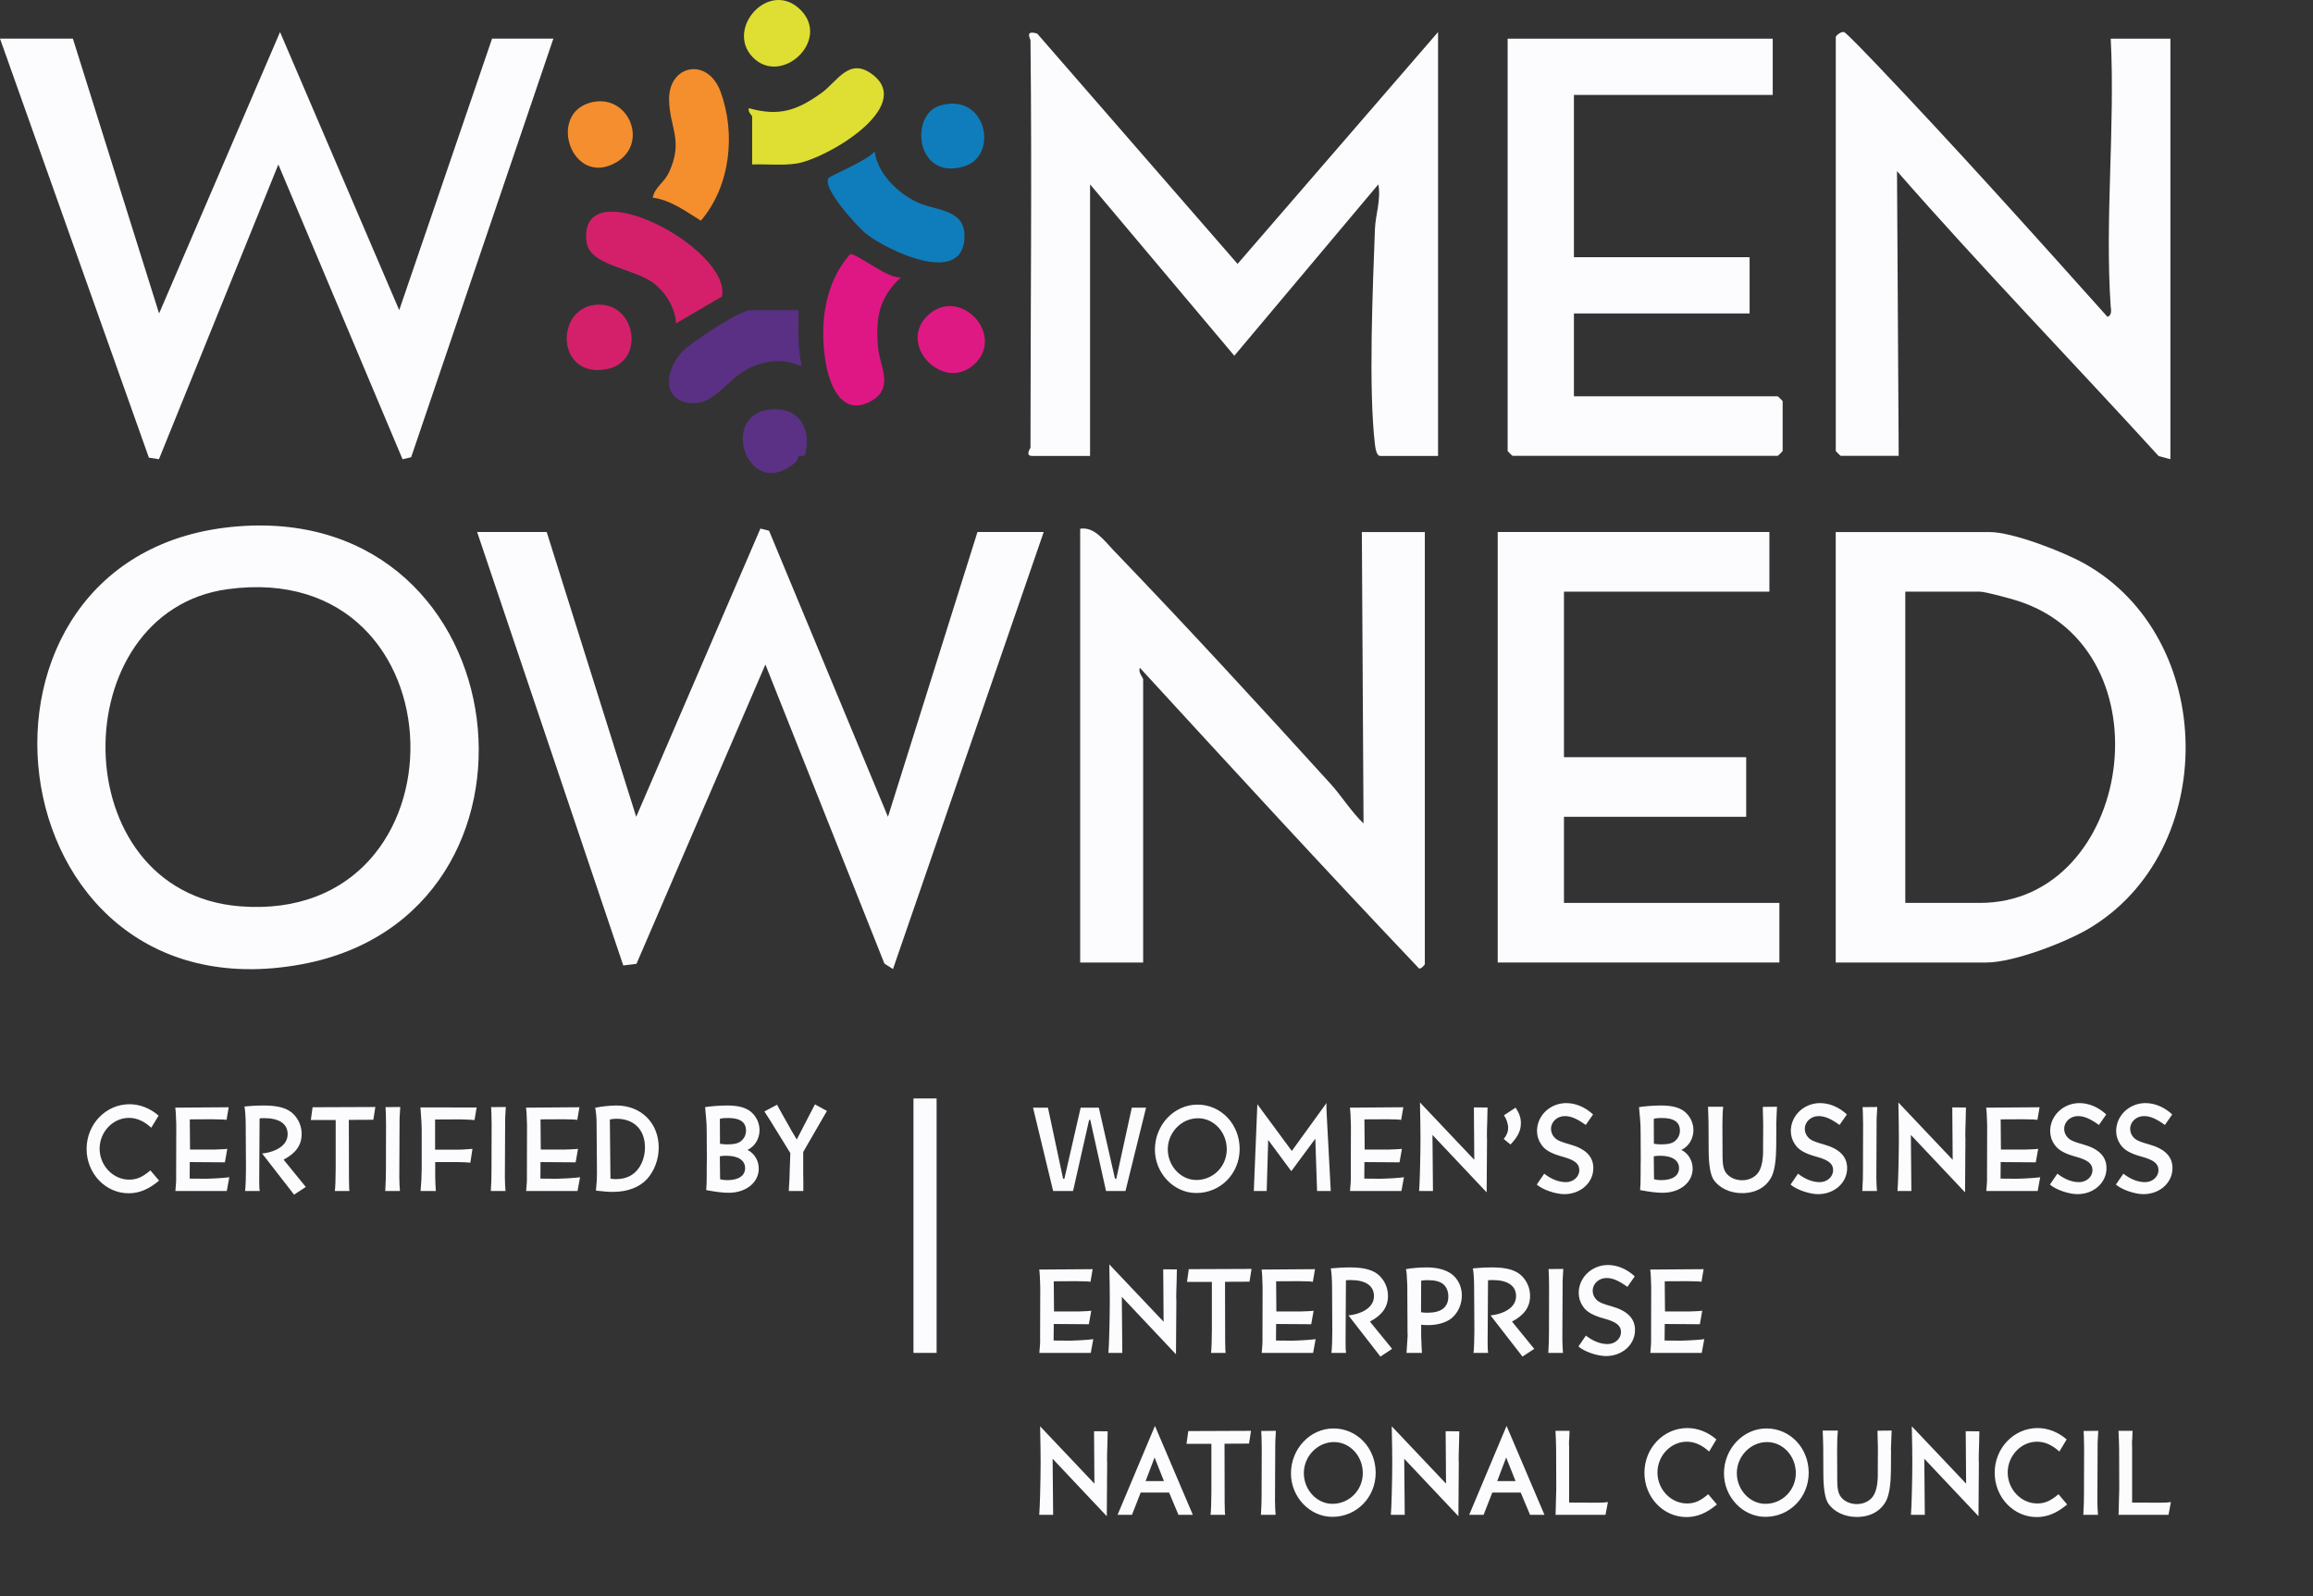 <?xml version="1.0" encoding="UTF-8"?> <svg xmlns="http://www.w3.org/2000/svg" width="100" height="69" viewBox="0 0 100 69" fill="none"><rect x="0" y="0" width="100" height="69" fill="#333333" stroke="none"/><path d="M23.636 23L27.506 35.313L32.876 22.851L33.249 22.945L38.39 35.313L42.26 23H45.124L38.607 41.895L38.237 41.66L33.091 28.728L27.518 41.669L26.946 41.739L20.628 23H23.636Z" fill="#FCFCFF"></path><path d="M3.151 1.67L6.878 13.552L12.107 1.386L17.26 13.408L21.274 1.67H23.924L17.776 19.767L17.404 19.855L12.034 7.111L6.872 19.852L6.438 19.787L0 1.67H3.151Z" fill="#FCFCFF"></path><path d="M44.552 1.744C44.552 1.676 44.285 1.286 44.843 1.453L53.505 11.409L62.173 1.386V19.711H59.667C59.511 19.711 59.462 19.361 59.444 19.218C59.159 16.791 59.35 12.46 59.444 9.898C59.467 9.285 59.714 8.631 59.591 7.97L53.364 15.38L47.128 7.97V19.711H44.623C44.303 19.711 44.552 19.376 44.552 19.353C44.552 13.484 44.617 7.609 44.552 1.744Z" fill="#FCFCFF"></path><path d="M46.7 22.86C47.31 22.757 47.742 23.376 48.138 23.787C51.307 27.082 54.447 30.498 57.519 33.881C58.009 34.418 58.417 35.093 58.951 35.6L58.878 23.003H61.601V41.686C61.601 41.704 61.392 41.974 61.313 41.83C57.255 37.56 53.255 33.2 49.282 28.872C49.194 29.08 49.423 29.289 49.423 29.374V41.613H46.7V22.86Z" fill="#FCFCFF"></path><path d="M91.111 13.695C91.249 13.66 91.299 13.517 91.255 13.267C90.994 9.508 91.449 5.462 91.255 1.671H93.835V19.852L93.327 19.717C89.571 15.6 85.686 11.595 82.015 7.398L82.088 19.708H79.582C79.568 19.708 79.368 19.508 79.368 19.494V1.6C79.368 1.547 79.585 1.354 79.723 1.386C79.817 1.406 80.9 2.545 81.091 2.742C84.5 6.319 87.822 10.019 91.114 13.698L91.111 13.695Z" fill="#FCFCFF"></path><path d="M76.498 23V25.579H67.616V32.736H75.495V35.312H67.616V39.036H76.93V41.612H64.752V23H76.498Z" fill="#FCFCFF"></path><path d="M76.642 1.671V4.103H68.047V11.12H75.642V13.552H68.047V17.132H76.856C76.871 17.132 77.071 17.331 77.071 17.346V19.494C77.071 19.509 76.871 19.708 76.856 19.708H65.395C65.38 19.708 65.181 19.509 65.181 19.494V1.671H76.642Z" fill="#FCFCFF"></path><path d="M38.965 11.979C37.994 12.865 37.844 13.763 37.965 15.054C38.038 15.84 38.672 16.776 37.665 17.337C36.383 18.053 35.846 16.618 35.688 15.611C35.435 14.021 35.641 12.234 36.759 10.987C37.008 10.928 38.458 12.117 38.965 11.982V11.979Z" fill="#DF1784"></path><path d="M31.213 12.821L29.226 13.983C29.203 13.343 28.789 12.657 28.293 12.267C27.427 11.583 25.494 11.509 25.359 10.465C24.945 7.231 31.638 10.726 31.213 12.821Z" fill="#D4206A"></path><path d="M32.518 7.111V5.036C32.518 4.995 32.319 4.837 32.375 4.678C33.692 5.045 34.458 4.775 35.514 4.021C36.21 3.522 36.715 2.431 37.75 3.243C39.531 4.643 35.688 6.891 34.417 7.073C33.789 7.164 33.149 7.087 32.521 7.111H32.518Z" fill="#DEDF32"></path><path d="M35.822 7.695C35.89 7.601 37.574 6.908 37.815 6.539C37.932 7.501 38.827 8.37 39.681 8.757C40.459 9.112 41.694 9.036 41.7 10.186C41.712 12.428 38.407 10.855 37.46 10.116C37.081 9.822 35.52 8.117 35.822 7.695Z" fill="#0F7DBB"></path><path d="M28.22 8.543C28.308 8.091 28.713 7.903 28.921 7.454C29.561 6.075 28.947 5.523 28.927 4.32C28.898 2.797 30.596 2.451 31.154 3.968C31.817 5.77 31.579 8.059 30.3 9.54C29.66 9.144 28.983 8.64 28.22 8.546V8.543Z" fill="#F58E2D"></path><path d="M34.526 13.411C34.52 14.229 34.479 15.045 34.666 15.843C33.924 15.515 33.214 15.556 32.477 15.873C31.562 16.266 30.94 17.431 30.012 17.431C28.613 17.431 28.695 16.031 29.505 15.195C29.895 14.793 31.979 13.411 32.448 13.411H34.526Z" fill="#5A3084"></path><path d="M42.217 15.655C40.878 17.099 38.695 14.887 40.157 13.595C41.498 12.41 43.384 14.396 42.217 15.655Z" fill="#DF1984"></path><path d="M25.884 13.17C27.507 13.144 27.888 15.623 26.254 15.955C24.009 16.41 23.962 13.2 25.884 13.17Z" fill="#D4206A"></path><path d="M25.602 4.417C27.189 4.065 28.067 6.204 26.632 7.026C24.707 8.123 23.621 4.857 25.602 4.417Z" fill="#F58E2E"></path><path d="M34.616 0.432C35.922 1.741 33.795 3.724 32.559 2.489C31.324 1.253 33.258 -0.93 34.616 0.432Z" fill="#DEDF32"></path><path d="M40.641 4.564C42.648 3.971 43.199 6.72 41.694 7.19C39.605 7.838 39.297 4.96 40.641 4.564Z" fill="#0F7DBB"></path><path d="M34.381 19.996C32.272 21.809 30.928 17.61 33.595 17.692C34.645 17.724 35.062 18.666 34.816 19.614C34.772 19.778 34.54 19.69 34.525 19.708C34.431 19.708 34.384 19.802 34.381 19.996Z" fill="#5A3184"></path><path d="M34.526 19.708C34.49 19.752 34.493 19.899 34.382 19.996L34.094 19.711L34.455 19.57L34.526 19.711V19.708Z" fill="#5A328C"></path><path fill-rule="evenodd" clip-rule="evenodd" d="M10.285 22.756C22.597 21.794 24.587 39.553 13.043 41.689C-0.475 44.189 -2.761 23.778 10.285 22.756ZM9.85 25.471C20.159 24.077 20.408 39.967 10.382 39.183C2.699 38.581 2.723 26.436 9.85 25.471Z" fill="#FCFCFF"></path><path fill-rule="evenodd" clip-rule="evenodd" d="M79.365 23.003V41.612H85.882C87.038 41.612 89.275 40.756 90.296 40.154C95.965 36.803 95.88 27.583 90.111 24.361C89.207 23.854 87.015 23.003 86.026 23.003H79.365ZM82.373 25.579V39.036H85.595C92.182 39.036 93.864 28.076 87.212 25.97C86.909 25.873 85.827 25.579 85.595 25.579H82.373Z" fill="#FCFCFF"></path><path d="M6.502 50.6L6.878 51.042C6.436 51.414 6.021 51.589 5.562 51.589C4.558 51.589 3.744 50.731 3.744 49.672C3.744 48.602 4.574 47.739 5.601 47.739C6.048 47.739 6.491 47.914 6.857 48.231L6.54 48.755C6.223 48.465 5.906 48.329 5.573 48.329C4.885 48.329 4.307 48.935 4.307 49.661C4.307 50.387 4.885 50.999 5.584 50.999C5.912 50.999 6.152 50.895 6.502 50.6ZM9.805 51.49H7.583C7.61 51.179 7.621 51.053 7.615 50.846L7.621 48.646C7.61 48.225 7.599 48.034 7.577 47.887L9.887 47.87L9.794 48.416C9.701 48.4 9.565 48.394 9.177 48.389L8.205 48.394L8.216 49.699H9.188H9.253L9.554 49.688C9.69 49.678 9.777 49.678 9.788 49.672C9.794 49.672 9.805 49.672 9.827 49.667L9.723 50.251L8.205 50.24L8.2 50.955L8.915 50.961C9.33 50.95 9.739 50.922 9.914 50.895L9.805 51.49ZM11.229 51.49H10.596C10.607 51.386 10.617 51.299 10.617 51.201C10.623 51.124 10.628 51.004 10.628 50.84L10.634 50.551V50.496L10.623 48.629C10.623 48.312 10.596 47.947 10.568 47.837C10.738 47.816 11.114 47.794 11.404 47.794C12.043 47.794 12.441 47.914 12.698 48.176C12.922 48.411 13.042 48.706 13.042 49.028C13.042 49.503 12.791 49.858 12.261 50.136L13.222 51.316L12.714 51.649L11.333 49.869C11.551 49.847 11.737 49.798 11.922 49.716C12.261 49.557 12.436 49.328 12.436 49.033C12.436 48.586 12.075 48.34 11.415 48.34C11.338 48.34 11.294 48.345 11.223 48.351L11.207 51.042C11.207 51.31 11.213 51.397 11.229 51.49ZM15.108 51.49H14.475C14.497 51.376 14.513 50.906 14.513 50.491V48.422H13.438L13.514 47.87L16.228 47.859L16.14 48.411L15.081 48.416L15.087 50.901V50.961L15.092 51.184C15.092 51.343 15.098 51.425 15.108 51.49ZM16.657 51.49V51.458L16.679 50.993L16.685 50.6L16.69 48.602C16.685 48.225 16.679 47.985 16.668 47.865L17.302 47.859V47.892C17.274 48.356 17.274 48.356 17.274 48.465V48.542L17.264 50.84V50.906C17.264 51.059 17.28 51.403 17.291 51.49H16.657ZM18.843 51.49H18.183C18.221 51.048 18.226 50.89 18.232 50.507V48.962C18.232 48.662 18.221 48.4 18.177 47.876L20.607 47.881L20.514 48.427C20.438 48.411 20.165 48.4 19.881 48.394L18.811 48.4V49.705H19.75C19.853 49.705 19.902 49.705 19.99 49.699C20.044 49.699 20.175 49.688 20.378 49.672H20.427L20.334 50.267C20.263 50.256 19.99 50.24 19.81 50.24H18.816V50.824V50.884C18.816 50.993 18.832 51.37 18.843 51.49ZM21.222 51.49V51.458L21.244 50.993L21.249 50.6L21.255 48.602C21.249 48.225 21.244 47.985 21.233 47.865L21.866 47.859V47.892C21.839 48.356 21.839 48.356 21.839 48.465V48.542L21.828 50.84V50.906C21.828 51.059 21.844 51.403 21.855 51.49H21.222ZM24.969 51.49H22.747C22.774 51.179 22.785 51.053 22.78 50.846L22.785 48.646C22.774 48.225 22.763 48.034 22.741 47.887L25.051 47.87L24.958 48.416C24.865 48.4 24.729 48.394 24.341 48.389L23.369 48.394L23.38 49.699H24.352H24.418L24.718 49.688C24.854 49.678 24.942 49.678 24.953 49.672C24.958 49.672 24.969 49.672 24.991 49.667L24.887 50.251L23.369 50.24L23.364 50.955L24.079 50.961C24.494 50.95 24.904 50.922 25.078 50.895L24.969 51.49ZM26.366 48.4L26.393 50.955C26.481 50.971 26.535 50.977 26.617 50.977C27.059 50.977 27.387 50.824 27.611 50.507C27.786 50.267 27.884 49.94 27.884 49.606C27.884 48.842 27.414 48.367 26.65 48.367C26.541 48.367 26.47 48.378 26.366 48.4ZM25.809 50.666L25.793 48.624C25.793 48.291 25.776 48.138 25.733 47.892C25.967 47.837 26.399 47.794 26.65 47.794C27.72 47.794 28.479 48.553 28.479 49.612C28.479 50.12 28.293 50.622 27.971 50.977C27.644 51.332 27.125 51.529 26.503 51.529C26.3 51.529 26.066 51.512 25.765 51.474C25.804 51.053 25.809 50.933 25.809 50.666ZM30.489 47.903L30.484 47.865C30.691 47.827 31.133 47.794 31.434 47.794C31.963 47.794 32.302 47.898 32.526 48.121C32.728 48.323 32.837 48.586 32.837 48.858C32.837 49.23 32.64 49.557 32.318 49.716C32.613 49.858 32.804 50.174 32.804 50.524C32.804 51.124 32.253 51.567 31.51 51.567C31.253 51.567 31.008 51.539 30.533 51.452C30.549 51.266 30.555 51.059 30.555 50.72C30.555 50.42 30.555 50.202 30.56 50.153V50.087L30.555 49.082L30.549 48.657L30.533 48.411C30.516 48.242 30.5 48.072 30.489 47.903ZM31.122 49.989L31.133 50.983C31.242 51.01 31.324 51.021 31.445 51.021C31.93 51.021 32.214 50.83 32.214 50.502C32.214 50.163 31.914 49.967 31.401 49.967C31.297 49.967 31.226 49.972 31.122 49.989ZM31.122 48.373L31.128 49.448C31.226 49.465 31.324 49.475 31.445 49.475C31.756 49.475 31.947 49.426 32.067 49.306C32.187 49.197 32.253 49.044 32.253 48.88C32.253 48.514 31.996 48.334 31.472 48.334C31.308 48.334 31.232 48.34 31.122 48.373ZM34.103 51.49V51.452L34.131 50.983C34.131 50.901 34.136 50.786 34.142 50.617L34.169 49.852L33.574 48.886L33.552 48.853L33.301 48.444L33.071 48.089L33.05 48.05L33.596 47.761C33.661 47.892 33.727 48.001 33.847 48.22C33.929 48.367 33.994 48.482 34.174 48.798C34.185 48.815 34.191 48.837 34.196 48.842L34.447 49.263L35.233 47.745L35.752 48.029L34.726 49.803V50.753V50.775L34.731 51.07V51.452V51.49H34.103Z" fill="#FCFCFF"></path><rect x="39.493" y="47.49" width="1" height="11" fill="#FCFCFF"></rect><path d="M45.531 51.49L44.662 47.887H45.307L45.962 50.961H46.017L46.721 47.887H47.507L48.206 50.961H48.261L48.932 47.887H49.549L48.659 51.49H47.818L47.136 48.416H47.087L46.393 51.49H45.531ZM51.772 47.756C52.792 47.756 53.595 48.602 53.595 49.672C53.595 50.737 52.771 51.578 51.722 51.578C50.745 51.578 49.931 50.72 49.931 49.699C49.931 48.635 50.761 47.756 51.772 47.756ZM51.793 48.345C51.084 48.345 50.488 48.957 50.488 49.688C50.488 50.409 51.051 51.015 51.722 51.015C52.454 51.015 53.038 50.425 53.038 49.688C53.038 48.946 52.481 48.345 51.793 48.345ZM54.207 51.49L54.36 47.739L55.85 49.759L57.352 47.685C57.346 47.761 57.346 47.81 57.346 47.816C57.346 47.99 57.363 48.258 57.532 51.452L57.537 51.49H56.942L56.866 49.23L55.828 50.633L54.829 49.284L54.764 51.49H54.207ZM60.589 51.49H58.367C58.394 51.179 58.405 51.053 58.4 50.846L58.405 48.646C58.394 48.225 58.383 48.034 58.361 47.887L60.671 47.87L60.578 48.416C60.485 48.4 60.349 48.394 59.961 48.389L58.989 48.394L59 49.699H59.972H60.038L60.338 49.688C60.474 49.678 60.562 49.678 60.573 49.672C60.578 49.672 60.589 49.672 60.611 49.667L60.507 50.251L58.989 50.24L58.984 50.955L59.699 50.961C60.114 50.95 60.523 50.922 60.698 50.895L60.589 51.49ZM61.953 51.49H61.353C61.38 51.228 61.413 49.983 61.413 49.224C61.413 48.858 61.407 48.433 61.391 47.663L63.739 50.142L63.722 47.876L64.312 47.881C64.306 48.121 64.306 48.307 64.301 48.416C64.29 48.798 64.279 49.05 64.285 49.121C64.29 49.197 64.29 49.213 64.29 49.23L64.274 51.55L61.931 49.066L61.953 51.49ZM65.306 49.481L65.012 49.241C65.143 49.082 65.203 48.929 65.203 48.766C65.203 48.58 65.121 48.34 65.017 48.22L65.525 47.887C65.689 48.132 65.754 48.329 65.754 48.553C65.754 48.88 65.629 49.137 65.306 49.481ZM66.44 51.212L66.762 50.742C67.073 50.983 67.395 51.108 67.701 51.108C68.017 51.108 68.28 50.879 68.28 50.589C68.28 50.311 68.083 50.153 67.57 50.011C67.067 49.874 66.794 49.721 66.636 49.481C66.511 49.301 66.451 49.104 66.451 48.897C66.451 48.231 67.018 47.69 67.717 47.69C68.121 47.69 68.536 47.865 68.875 48.181L68.558 48.635C68.176 48.362 67.919 48.252 67.652 48.252C67.324 48.252 67.057 48.498 67.057 48.798C67.057 48.973 67.133 49.126 67.275 49.241C67.362 49.312 67.537 49.383 67.87 49.475C68.558 49.667 68.886 50 68.886 50.502C68.886 51.135 68.334 51.627 67.63 51.627C67.248 51.627 66.685 51.43 66.44 51.212ZM70.865 47.903L70.86 47.865C71.067 47.827 71.51 47.794 71.81 47.794C72.339 47.794 72.678 47.898 72.902 48.121C73.104 48.323 73.213 48.586 73.213 48.858C73.213 49.23 73.016 49.557 72.694 49.716C72.989 49.858 73.18 50.174 73.18 50.524C73.18 51.124 72.629 51.567 71.886 51.567C71.63 51.567 71.384 51.539 70.909 51.452C70.925 51.266 70.931 51.059 70.931 50.72C70.931 50.42 70.931 50.202 70.936 50.153V50.087L70.931 49.082L70.925 48.657L70.909 48.411C70.892 48.242 70.876 48.072 70.865 47.903ZM71.499 49.989L71.51 50.983C71.619 51.01 71.701 51.021 71.821 51.021C72.307 51.021 72.591 50.83 72.591 50.502C72.591 50.163 72.29 49.967 71.777 49.967C71.673 49.967 71.602 49.972 71.499 49.989ZM71.499 48.373L71.504 49.448C71.602 49.465 71.701 49.475 71.821 49.475C72.132 49.475 72.323 49.426 72.443 49.306C72.563 49.197 72.629 49.044 72.629 48.88C72.629 48.514 72.372 48.334 71.848 48.334C71.684 48.334 71.608 48.34 71.499 48.373ZM73.844 47.848H74.5C74.478 48.045 74.467 48.312 74.467 48.629L74.472 49.94V49.994C74.472 50.371 74.522 50.589 74.647 50.737C74.794 50.917 75.051 51.026 75.319 51.026C75.608 51.026 75.87 50.901 76.017 50.693C76.165 50.486 76.236 50.12 76.225 49.634V49.525L76.23 48.64C76.23 48.586 76.225 48.247 76.219 48.192C76.214 48.056 76.214 47.98 76.214 47.936V47.854L76.826 47.848C76.82 47.892 76.793 48.635 76.793 48.657L76.798 48.711L76.793 49.596C76.787 50.158 76.722 50.589 76.607 50.84C76.383 51.316 75.919 51.583 75.313 51.583C74.794 51.583 74.325 51.359 74.085 50.999C73.948 50.791 73.877 50.382 73.872 49.748L73.866 48.553C73.866 48.422 73.861 48.285 73.855 48.165C73.844 47.947 73.844 47.908 73.844 47.848ZM77.413 51.212L77.735 50.742C78.046 50.983 78.368 51.108 78.674 51.108C78.991 51.108 79.253 50.879 79.253 50.589C79.253 50.311 79.056 50.153 78.543 50.011C78.041 49.874 77.768 49.721 77.609 49.481C77.484 49.301 77.424 49.104 77.424 48.897C77.424 48.231 77.992 47.69 78.691 47.69C79.095 47.69 79.51 47.865 79.848 48.181L79.531 48.635C79.149 48.362 78.893 48.252 78.625 48.252C78.297 48.252 78.03 48.498 78.03 48.798C78.03 48.973 78.106 49.126 78.248 49.241C78.336 49.312 78.51 49.383 78.843 49.475C79.531 49.667 79.859 50 79.859 50.502C79.859 51.135 79.308 51.627 78.603 51.627C78.221 51.627 77.659 51.43 77.413 51.212ZM80.516 51.49V51.458L80.538 50.993L80.543 50.6L80.549 48.602C80.543 48.225 80.538 47.985 80.527 47.865L81.16 47.859V47.892C81.133 48.356 81.133 48.356 81.133 48.465V48.542L81.122 50.84V50.906C81.122 51.059 81.138 51.403 81.149 51.49H80.516ZM82.636 51.49H82.036C82.063 51.228 82.096 49.983 82.096 49.224C82.096 48.858 82.09 48.433 82.074 47.663L84.422 50.142L84.405 47.876L84.995 47.881C84.989 48.121 84.989 48.307 84.984 48.416C84.973 48.798 84.962 49.05 84.968 49.121C84.973 49.197 84.973 49.213 84.973 49.23L84.957 51.55L82.614 49.066L82.636 51.49ZM88.097 51.49H85.875C85.902 51.179 85.913 51.053 85.907 50.846L85.913 48.646C85.902 48.225 85.891 48.034 85.869 47.887L88.179 47.87L88.086 48.416C87.993 48.4 87.857 48.394 87.469 48.389L86.497 48.394L86.508 49.699H87.48H87.546L87.846 49.688C87.982 49.678 88.07 49.678 88.081 49.672C88.086 49.672 88.097 49.672 88.119 49.667L88.015 50.251L86.497 50.24L86.492 50.955L87.207 50.961C87.622 50.95 88.031 50.922 88.206 50.895L88.097 51.49ZM88.626 51.212L88.948 50.742C89.26 50.983 89.582 51.108 89.887 51.108C90.204 51.108 90.466 50.879 90.466 50.589C90.466 50.311 90.27 50.153 89.756 50.011C89.254 49.874 88.981 49.721 88.823 49.481C88.697 49.301 88.637 49.104 88.637 48.897C88.637 48.231 89.205 47.69 89.904 47.69C90.308 47.69 90.723 47.865 91.061 48.181L90.745 48.635C90.362 48.362 90.106 48.252 89.838 48.252C89.511 48.252 89.243 48.498 89.243 48.798C89.243 48.973 89.32 49.126 89.462 49.241C89.549 49.312 89.724 49.383 90.057 49.475C90.745 49.667 91.072 50 91.072 50.502C91.072 51.135 90.521 51.627 89.817 51.627C89.434 51.627 88.872 51.43 88.626 51.212ZM91.479 51.212L91.801 50.742C92.112 50.983 92.434 51.108 92.74 51.108C93.057 51.108 93.319 50.879 93.319 50.589C93.319 50.311 93.122 50.153 92.609 50.011C92.107 49.874 91.834 49.721 91.675 49.481C91.55 49.301 91.49 49.104 91.49 48.897C91.49 48.231 92.058 47.69 92.757 47.69C93.16 47.69 93.576 47.865 93.914 48.181L93.597 48.635C93.215 48.362 92.959 48.252 92.691 48.252C92.363 48.252 92.096 48.498 92.096 48.798C92.096 48.973 92.172 49.126 92.314 49.241C92.402 49.312 92.576 49.383 92.909 49.475C93.597 49.667 93.925 50 93.925 50.502C93.925 51.135 93.373 51.627 92.669 51.627C92.287 51.627 91.725 51.43 91.479 51.212ZM47.158 58.49H44.935C44.963 58.179 44.974 58.053 44.968 57.846L44.974 55.646C44.963 55.225 44.952 55.034 44.93 54.887L47.239 54.87L47.147 55.416C47.054 55.4 46.917 55.394 46.53 55.389L45.558 55.394L45.569 56.699H46.541H46.606L46.907 56.688C47.043 56.678 47.13 56.678 47.141 56.672C47.147 56.672 47.158 56.672 47.179 56.667L47.076 57.251L45.558 57.24L45.552 57.955L46.268 57.961C46.683 57.95 47.092 57.922 47.267 57.895L47.158 58.49ZM48.522 58.49H47.921C47.949 58.228 47.981 56.983 47.981 56.224C47.981 55.858 47.976 55.433 47.959 54.663L50.307 57.142L50.291 54.876L50.881 54.881C50.875 55.121 50.875 55.307 50.87 55.416C50.859 55.798 50.848 56.05 50.853 56.121C50.859 56.197 50.859 56.213 50.859 56.23L50.842 58.55L48.5 56.066L48.522 58.49ZM52.989 58.49H52.356C52.378 58.376 52.394 57.906 52.394 57.491V55.422H51.319L51.395 54.87L54.109 54.859L54.021 55.411L52.962 55.416L52.968 57.901V57.961L52.973 58.184C52.973 58.343 52.978 58.425 52.989 58.49ZM56.771 58.49H54.549C54.576 58.179 54.587 58.053 54.582 57.846L54.587 55.646C54.576 55.225 54.566 55.034 54.544 54.887L56.853 54.87L56.76 55.416C56.668 55.4 56.531 55.394 56.143 55.389L55.172 55.394L55.182 56.699H56.154H56.22L56.52 56.688C56.657 56.678 56.744 56.678 56.755 56.672C56.76 56.672 56.771 56.672 56.793 56.667L56.689 57.251L55.172 57.24L55.166 57.955L55.881 57.961C56.296 57.95 56.706 57.922 56.88 57.895L56.771 58.49ZM58.196 58.49H57.562C57.573 58.386 57.584 58.299 57.584 58.201C57.59 58.124 57.595 58.004 57.595 57.84L57.6 57.551V57.496L57.59 55.629C57.59 55.312 57.562 54.947 57.535 54.837C57.704 54.816 58.081 54.794 58.37 54.794C59.009 54.794 59.408 54.914 59.664 55.176C59.888 55.411 60.008 55.706 60.008 56.028C60.008 56.503 59.757 56.858 59.227 57.136L60.188 58.316L59.681 58.649L58.299 56.869C58.518 56.847 58.703 56.798 58.889 56.716C59.227 56.557 59.402 56.328 59.402 56.033C59.402 55.586 59.042 55.34 58.381 55.34C58.305 55.34 58.261 55.345 58.19 55.351L58.174 58.042C58.174 58.31 58.179 58.397 58.196 58.49ZM61.475 58.49H60.809C60.815 58.419 60.858 57.775 60.858 57.748L60.853 57.611L60.842 55.553C60.82 55.056 60.815 54.996 60.782 54.87C60.973 54.827 61.366 54.794 61.694 54.794C62.218 54.794 62.649 54.936 62.89 55.198C63.092 55.411 63.201 55.695 63.201 56.011C63.201 56.394 63.037 56.759 62.759 56.989C62.535 57.174 62.158 57.289 61.748 57.289C61.639 57.289 61.568 57.284 61.443 57.273V57.813L61.448 57.873L61.459 58.195L61.475 58.458V58.49ZM61.443 55.367L61.437 56.732C61.536 56.748 61.601 56.754 61.705 56.754C62.316 56.754 62.617 56.519 62.617 56.044C62.617 55.826 62.535 55.635 62.398 55.52C62.256 55.4 62.038 55.345 61.716 55.345C61.607 55.345 61.547 55.351 61.443 55.367ZM64.338 58.49H63.705C63.716 58.386 63.727 58.299 63.727 58.201C63.732 58.124 63.737 58.004 63.737 57.84L63.743 57.551V57.496L63.732 55.629C63.732 55.312 63.705 54.947 63.677 54.837C63.847 54.816 64.223 54.794 64.513 54.794C65.152 54.794 65.55 54.914 65.807 55.176C66.031 55.411 66.151 55.706 66.151 56.028C66.151 56.503 65.9 56.858 65.37 57.136L66.331 58.316L65.823 58.649L64.442 56.869C64.66 56.847 64.846 56.798 65.031 56.716C65.37 56.557 65.545 56.328 65.545 56.033C65.545 55.586 65.184 55.34 64.524 55.34C64.447 55.34 64.404 55.345 64.333 55.351L64.316 58.042C64.316 58.31 64.322 58.397 64.338 58.49ZM66.941 58.49V58.458L66.962 57.993L66.968 57.6L66.973 55.602C66.968 55.225 66.962 54.985 66.951 54.865L67.585 54.859V54.892C67.558 55.356 67.558 55.356 67.558 55.465V55.542L67.547 57.84V57.906C67.547 58.059 67.563 58.403 67.574 58.49H66.941ZM68.242 58.212L68.564 57.742C68.875 57.983 69.197 58.108 69.503 58.108C69.82 58.108 70.082 57.879 70.082 57.589C70.082 57.311 69.885 57.153 69.372 57.011C68.87 56.874 68.597 56.721 68.438 56.481C68.313 56.301 68.253 56.104 68.253 55.897C68.253 55.231 68.821 54.69 69.519 54.69C69.924 54.69 70.338 54.865 70.677 55.181L70.36 55.635C69.978 55.362 69.722 55.252 69.454 55.252C69.126 55.252 68.859 55.498 68.859 55.798C68.859 55.973 68.935 56.126 69.077 56.241C69.165 56.312 69.339 56.383 69.672 56.475C70.36 56.667 70.688 57 70.688 57.502C70.688 58.135 70.136 58.627 69.432 58.627C69.05 58.627 68.487 58.43 68.242 58.212ZM73.573 58.49H71.35C71.378 58.179 71.388 58.053 71.383 57.846L71.388 55.646C71.378 55.225 71.367 55.034 71.345 54.887L73.654 54.87L73.562 55.416C73.469 55.4 73.332 55.394 72.945 55.389L71.973 55.394L71.984 56.699H72.956H73.021L73.321 56.688C73.458 56.678 73.545 56.678 73.556 56.672C73.562 56.672 73.573 56.672 73.594 56.667L73.491 57.251L71.973 57.24L71.967 57.955L72.683 57.961C73.097 57.95 73.507 57.922 73.682 57.895L73.573 58.49ZM45.531 65.49H44.93C44.957 65.228 44.99 63.983 44.99 63.224C44.99 62.858 44.985 62.433 44.968 61.663L47.316 64.142L47.3 61.876L47.889 61.881C47.884 62.121 47.884 62.307 47.878 62.416C47.867 62.798 47.856 63.05 47.862 63.121C47.867 63.197 47.867 63.213 47.867 63.23L47.851 65.55L45.509 63.066L45.531 65.49ZM48.317 65.49L49.933 61.646L51.571 65.49H50.949L50.545 64.529H49.316L48.94 65.49H48.317ZM49.529 64.032H50.321L49.917 63.011L49.529 64.032ZM52.968 65.49H52.335C52.356 65.376 52.373 64.906 52.373 64.491V62.422H51.297L51.374 61.87L54.087 61.859L54 62.411L52.941 62.416L52.946 64.901V64.961L52.952 65.184C52.952 65.343 52.957 65.425 52.968 65.49ZM54.517 65.49V65.457L54.539 64.993L54.544 64.6L54.55 62.602C54.544 62.225 54.539 61.985 54.528 61.865L55.161 61.859V61.892C55.134 62.356 55.134 62.356 55.134 62.465V62.542L55.123 64.841V64.906C55.123 65.059 55.139 65.403 55.15 65.49H54.517ZM57.653 61.756C58.674 61.756 59.476 62.602 59.476 63.672C59.476 64.737 58.652 65.578 57.604 65.578C56.626 65.578 55.813 64.72 55.813 63.699C55.813 62.635 56.643 61.756 57.653 61.756ZM57.675 62.345C56.965 62.345 56.37 62.957 56.37 63.688C56.37 64.409 56.932 65.015 57.604 65.015C58.335 65.015 58.919 64.425 58.919 63.688C58.919 62.946 58.362 62.345 57.675 62.345ZM60.732 65.49H60.132C60.159 65.228 60.192 63.983 60.192 63.224C60.192 62.858 60.186 62.433 60.17 61.663L62.518 64.142L62.501 61.876L63.091 61.881C63.085 62.121 63.085 62.307 63.08 62.416C63.069 62.798 63.058 63.05 63.064 63.121C63.069 63.197 63.069 63.213 63.069 63.23L63.053 65.55L60.71 63.066L60.732 65.49ZM63.519 65.49L65.135 61.646L66.773 65.49H66.15L65.746 64.529H64.518L64.141 65.49H63.519ZM64.731 64.032H65.523L65.118 63.011L64.731 64.032ZM67.25 65.49L67.255 65.452L67.272 64.775L67.283 64.393V64.24L67.277 62.629L67.266 62.22C67.25 61.941 67.25 61.903 67.25 61.859H67.856V61.898C67.856 62.001 67.85 62.061 67.845 62.198C67.834 62.307 67.834 62.307 67.834 62.438L67.84 62.547V64.961L69.057 64.966C69.27 64.966 69.434 64.955 69.516 64.939L69.412 65.49H67.25ZM73.853 64.6L74.229 65.043C73.787 65.414 73.372 65.588 72.913 65.588C71.909 65.588 71.095 64.731 71.095 63.672C71.095 62.602 71.925 61.739 72.952 61.739C73.399 61.739 73.842 61.914 74.207 62.231L73.891 62.755C73.574 62.465 73.257 62.329 72.924 62.329C72.236 62.329 71.658 62.935 71.658 63.661C71.658 64.387 72.236 64.999 72.935 64.999C73.263 64.999 73.503 64.895 73.853 64.6ZM76.374 61.756C77.394 61.756 78.197 62.602 78.197 63.672C78.197 64.737 77.373 65.578 76.324 65.578C75.347 65.578 74.534 64.72 74.534 63.699C74.534 62.635 75.363 61.756 76.374 61.756ZM76.395 62.345C75.686 62.345 75.09 62.957 75.09 63.688C75.09 64.409 75.653 65.015 76.324 65.015C77.056 65.015 77.64 64.425 77.64 63.688C77.64 62.946 77.083 62.345 76.395 62.345ZM78.803 61.848H79.458C79.437 62.045 79.426 62.312 79.426 62.629L79.431 63.94V63.994C79.431 64.371 79.48 64.589 79.606 64.737C79.753 64.917 80.01 65.026 80.277 65.026C80.567 65.026 80.829 64.901 80.976 64.693C81.124 64.486 81.195 64.12 81.184 63.634V63.525L81.189 62.64C81.189 62.586 81.184 62.247 81.178 62.192C81.173 62.056 81.173 61.98 81.173 61.936V61.854L81.784 61.848C81.779 61.892 81.752 62.635 81.752 62.657L81.757 62.711L81.752 63.596C81.746 64.158 81.681 64.589 81.566 64.841C81.342 65.316 80.878 65.583 80.272 65.583C79.753 65.583 79.284 65.359 79.043 64.999C78.907 64.791 78.836 64.382 78.831 63.748L78.825 62.553C78.825 62.422 78.82 62.285 78.814 62.165C78.803 61.947 78.803 61.908 78.803 61.848ZM83.217 65.49H82.617C82.644 65.228 82.677 63.983 82.677 63.224C82.677 62.858 82.671 62.433 82.655 61.663L85.003 64.142L84.986 61.876L85.576 61.881C85.571 62.121 85.571 62.307 85.565 62.416C85.554 62.798 85.543 63.05 85.549 63.121C85.554 63.197 85.554 63.213 85.554 63.23L85.538 65.55L83.195 63.066L83.217 65.49ZM88.996 64.6L89.372 65.043C88.93 65.414 88.515 65.588 88.056 65.588C87.052 65.588 86.238 64.731 86.238 63.672C86.238 62.602 87.068 61.739 88.095 61.739C88.542 61.739 88.985 61.914 89.35 62.231L89.034 62.755C88.717 62.465 88.4 62.329 88.067 62.329C87.379 62.329 86.801 62.935 86.801 63.661C86.801 64.387 87.379 64.999 88.078 64.999C88.406 64.999 88.646 64.895 88.996 64.6ZM90.071 65.49V65.457L90.093 64.993L90.098 64.6L90.104 62.602C90.098 62.225 90.093 61.985 90.082 61.865L90.715 61.859V61.892C90.688 62.356 90.688 62.356 90.688 62.465V62.542L90.677 64.841V64.906C90.677 65.059 90.693 65.403 90.704 65.49H90.071ZM91.591 65.49L91.596 65.452L91.612 64.775L91.623 64.393V64.24L91.618 62.629L91.607 62.22C91.591 61.941 91.591 61.903 91.591 61.859H92.197V61.898C92.197 62.001 92.191 62.061 92.186 62.198C92.175 62.307 92.175 62.307 92.175 62.438L92.18 62.547V64.961L93.398 64.966C93.611 64.966 93.775 64.955 93.856 64.939L93.753 65.49H91.591Z" fill="#FCFCFF"></path></svg> 